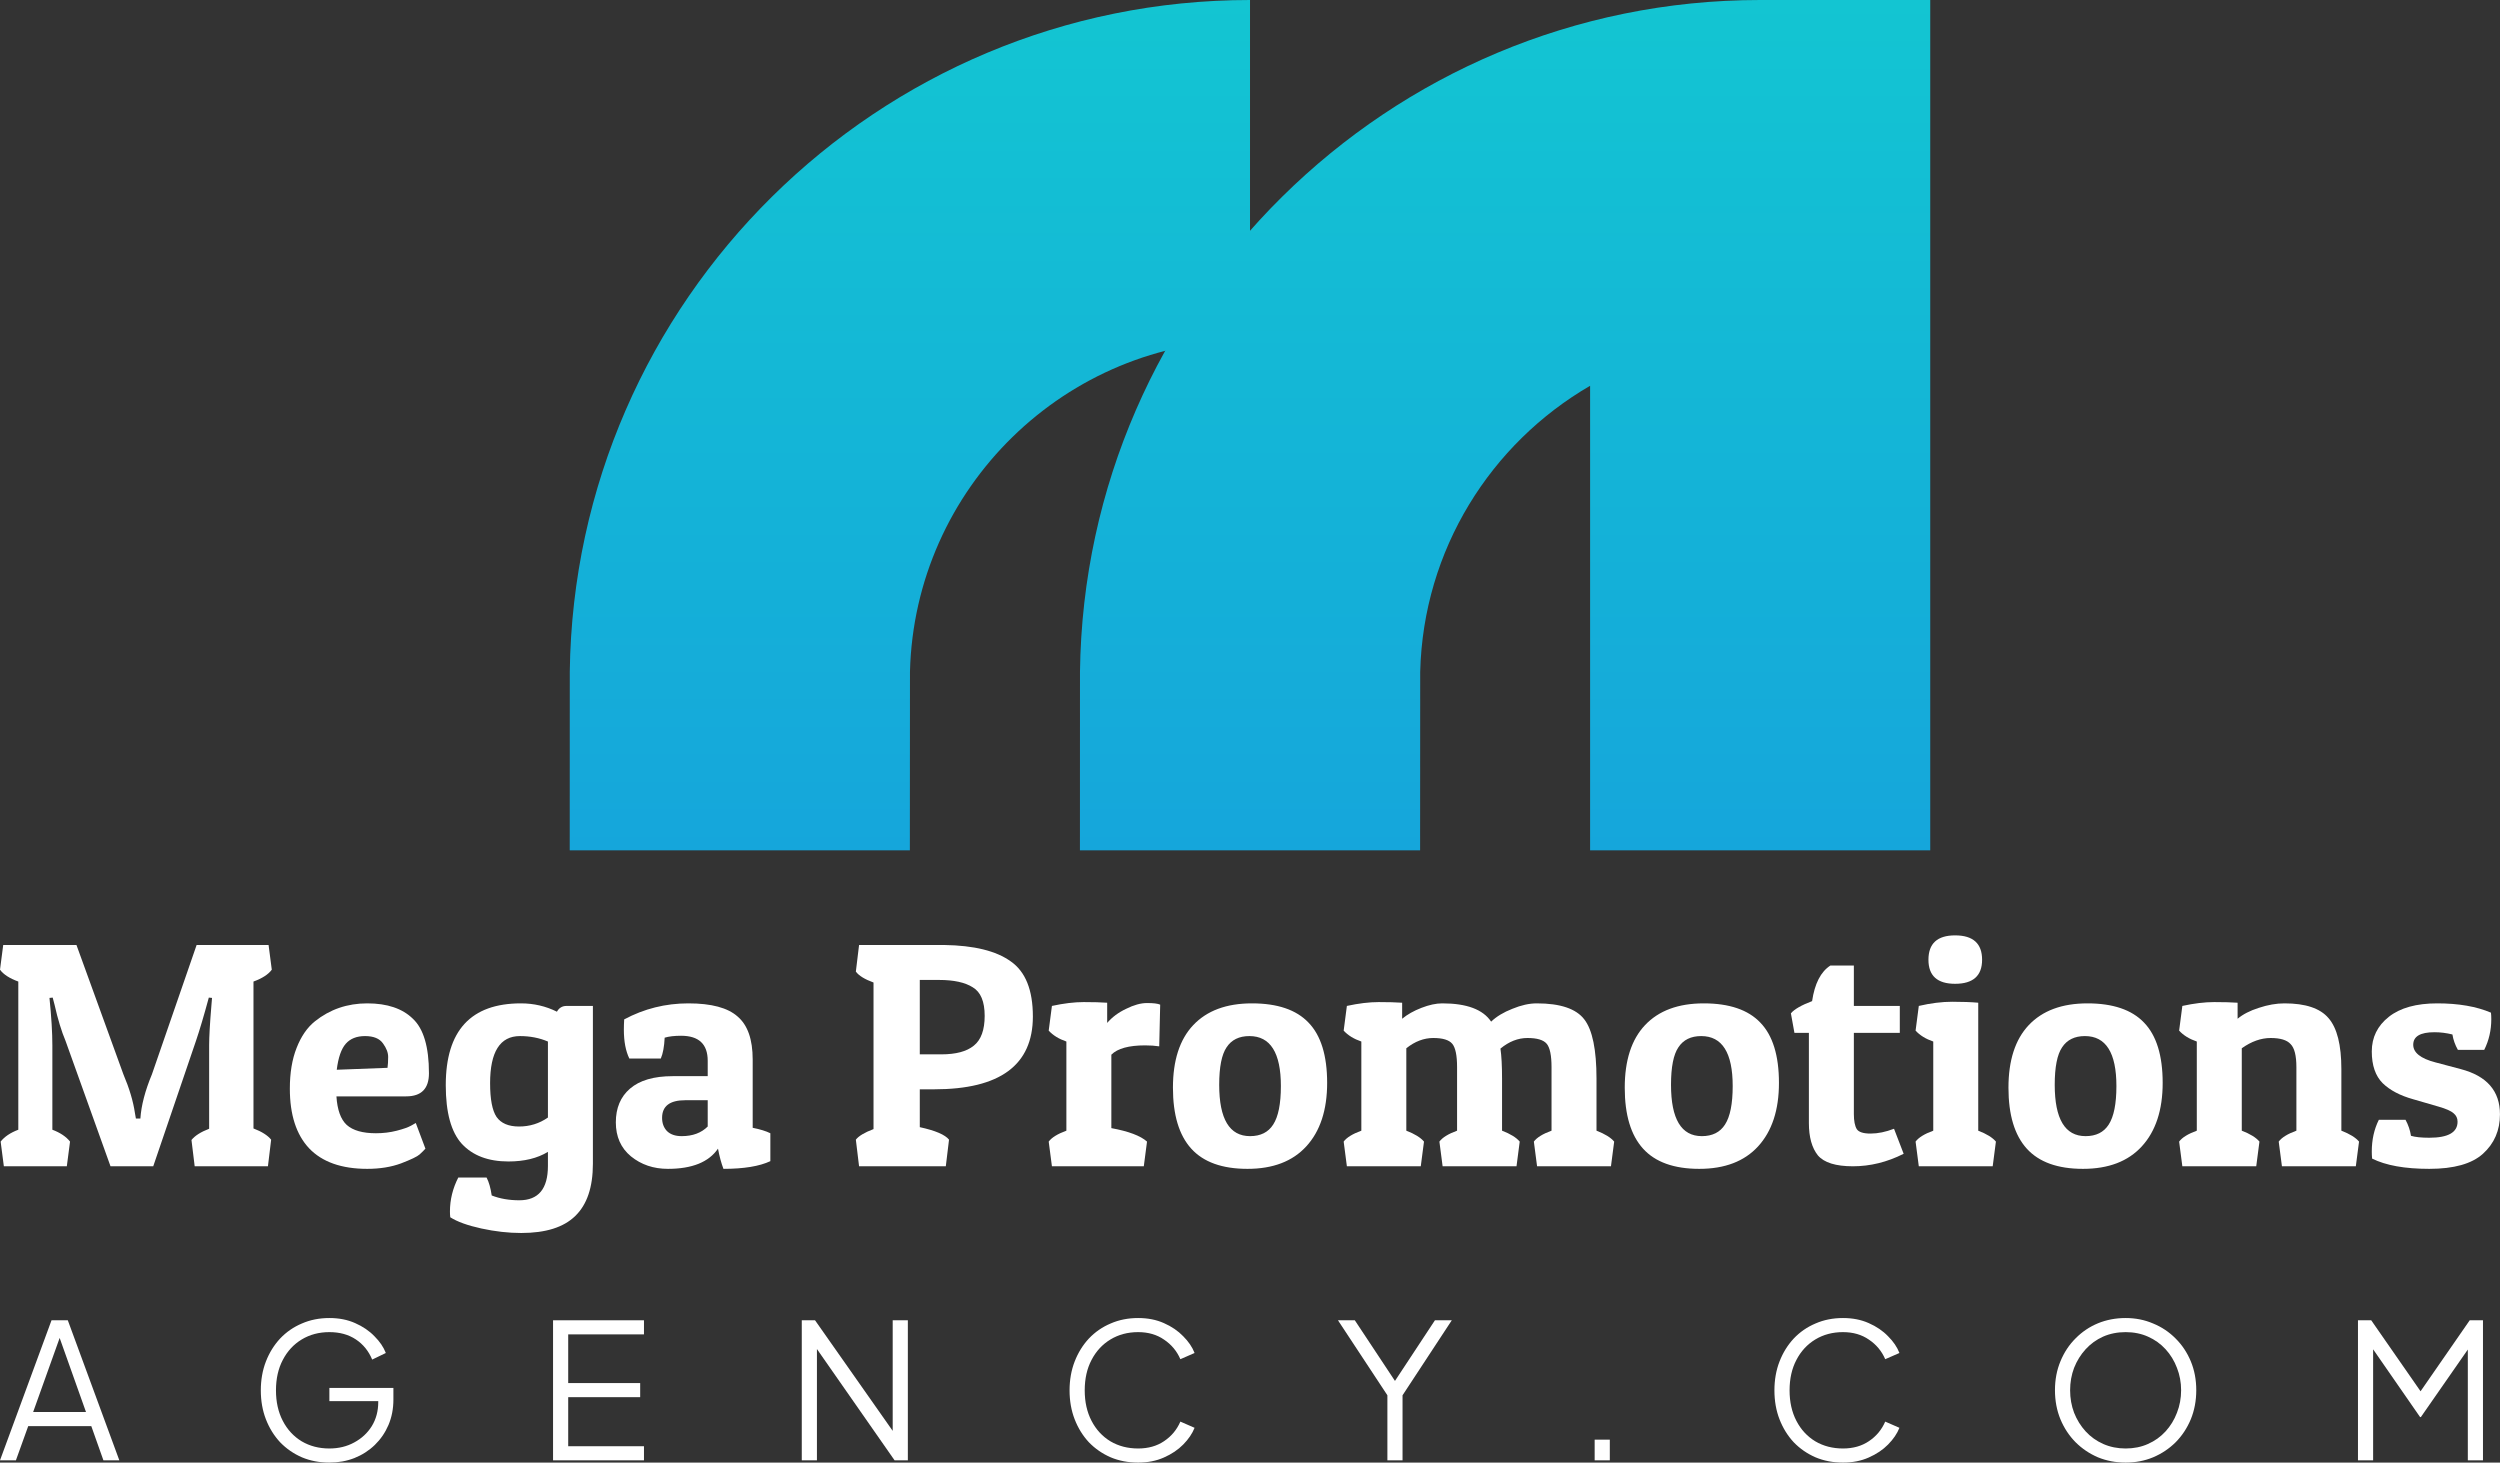 <svg width="294" height="172" viewBox="0 0 294 172" fill="none" xmlns="http://www.w3.org/2000/svg">
<rect x="0" y="0" width="294" height="172" fill="#333333" stroke="none"/>
<path d="M277.297 171.735V155.265H278.856L285.093 164.241H284.224L290.439 155.265H291.998V171.735H290.216V157.653L290.795 157.874L284.692 166.65H284.603L278.522 157.874L279.079 157.653V171.735H277.297Z" fill="white"/>
<path d="M249.972 172C248.814 172 247.73 171.794 246.72 171.381C245.725 170.954 244.849 170.364 244.092 169.612C243.335 168.846 242.741 167.947 242.31 166.915C241.879 165.869 241.664 164.727 241.664 163.489C241.664 162.251 241.879 161.116 242.31 160.085C242.741 159.038 243.335 158.139 244.092 157.388C244.849 156.621 245.725 156.032 246.72 155.619C247.73 155.206 248.814 155 249.972 155C251.131 155 252.207 155.214 253.202 155.641C254.212 156.054 255.095 156.643 255.853 157.41C256.61 158.161 257.204 159.053 257.635 160.085C258.065 161.116 258.281 162.251 258.281 163.489C258.281 164.727 258.065 165.869 257.635 166.915C257.204 167.947 256.61 168.846 255.853 169.612C255.095 170.364 254.212 170.954 253.202 171.381C252.207 171.794 251.131 172 249.972 172ZM249.972 170.342C250.938 170.342 251.814 170.165 252.601 169.811C253.403 169.458 254.093 168.964 254.672 168.33C255.251 167.697 255.697 166.967 256.009 166.142C256.335 165.316 256.499 164.432 256.499 163.489C256.499 162.56 256.335 161.684 256.009 160.858C255.697 160.033 255.251 159.303 254.672 158.67C254.093 158.036 253.403 157.542 252.601 157.189C251.814 156.835 250.938 156.658 249.972 156.658C249.007 156.658 248.124 156.835 247.322 157.189C246.535 157.542 245.852 158.036 245.272 158.67C244.693 159.303 244.24 160.033 243.914 160.858C243.602 161.684 243.446 162.56 243.446 163.489C243.446 164.432 243.602 165.316 243.914 166.142C244.24 166.967 244.693 167.697 245.272 168.33C245.852 168.964 246.542 169.458 247.344 169.811C248.146 170.165 249.022 170.342 249.972 170.342Z" fill="white"/>
<path d="M216.735 172C215.562 172 214.485 171.794 213.505 171.381C212.525 170.954 211.671 170.364 210.944 169.612C210.231 168.846 209.674 167.947 209.273 166.915C208.872 165.884 208.672 164.749 208.672 163.511C208.672 162.273 208.872 161.138 209.273 160.107C209.674 159.075 210.231 158.176 210.944 157.41C211.671 156.643 212.525 156.054 213.505 155.641C214.485 155.214 215.562 155 216.735 155C217.864 155 218.874 155.199 219.764 155.597C220.67 155.995 221.428 156.511 222.036 157.144C222.66 157.763 223.106 158.419 223.373 159.112L221.702 159.841C221.287 158.883 220.648 158.117 219.787 157.542C218.94 156.953 217.923 156.658 216.735 156.658C215.518 156.658 214.433 156.945 213.483 157.52C212.533 158.095 211.79 158.898 211.256 159.93C210.721 160.947 210.454 162.14 210.454 163.511C210.454 164.867 210.721 166.061 211.256 167.092C211.79 168.124 212.533 168.927 213.483 169.502C214.433 170.062 215.518 170.342 216.735 170.342C217.923 170.342 218.94 170.055 219.787 169.48C220.648 168.905 221.287 168.139 221.702 167.181L223.373 167.91C223.106 168.588 222.66 169.244 222.036 169.878C221.428 170.497 220.67 171.005 219.764 171.403C218.874 171.801 217.864 172 216.735 172Z" fill="white"/>
<path d="M187.531 171.735V169.303H189.313V171.735H187.531Z" fill="white"/>
<path d="M163.157 171.735V164.086L157.344 155.265H159.326L164.405 162.936H163.692L168.748 155.265H170.731L164.939 164.086V171.735H163.157Z" fill="white"/>
<path d="M133.845 172C132.671 172 131.595 171.794 130.615 171.381C129.635 170.954 128.781 170.364 128.053 169.612C127.34 168.846 126.784 167.947 126.383 166.915C125.982 165.884 125.781 164.749 125.781 163.511C125.781 162.273 125.982 161.138 126.383 160.107C126.784 159.075 127.34 158.176 128.053 157.41C128.781 156.643 129.635 156.054 130.615 155.641C131.595 155.214 132.671 155 133.845 155C134.973 155 135.983 155.199 136.874 155.597C137.78 155.995 138.537 156.511 139.146 157.144C139.77 157.763 140.215 158.419 140.482 159.112L138.812 159.841C138.396 158.883 137.757 158.117 136.896 157.542C136.05 156.953 135.033 156.658 133.845 156.658C132.627 156.658 131.543 156.945 130.593 157.52C129.642 158.095 128.9 158.898 128.365 159.93C127.83 160.947 127.563 162.14 127.563 163.511C127.563 164.867 127.83 166.061 128.365 167.092C128.9 168.124 129.642 168.927 130.593 169.502C131.543 170.062 132.627 170.342 133.845 170.342C135.033 170.342 136.05 170.055 136.896 169.48C137.757 168.905 138.396 168.139 138.812 167.181L140.482 167.91C140.215 168.588 139.77 169.244 139.146 169.878C138.537 170.497 137.78 171.005 136.874 171.403C135.983 171.801 134.973 172 133.845 172Z" fill="white"/>
<path d="M94.289 171.735V155.265H95.848L105.582 169.126H104.981V155.265H106.763V171.735H105.203L95.47 157.785H96.071V171.735H94.289Z" fill="white"/>
<path d="M65.039 171.735V155.265H75.731V156.923H66.821V162.649H75.285V164.307H66.821V170.077H75.731V171.735H65.039Z" fill="white"/>
<path d="M38.735 172C37.562 172 36.486 171.794 35.505 171.381C34.525 170.954 33.672 170.364 32.944 169.612C32.231 168.846 31.674 167.947 31.273 166.915C30.872 165.884 30.672 164.749 30.672 163.511C30.672 162.273 30.872 161.138 31.273 160.107C31.674 159.075 32.231 158.176 32.944 157.41C33.672 156.643 34.525 156.054 35.505 155.641C36.486 155.214 37.562 155 38.735 155C39.864 155 40.873 155.199 41.764 155.597C42.67 155.995 43.428 156.511 44.036 157.144C44.66 157.763 45.106 158.419 45.373 159.112L43.769 159.886C43.353 158.883 42.715 158.095 41.854 157.52C40.992 156.945 39.953 156.658 38.735 156.658C37.517 156.658 36.434 156.945 35.483 157.52C34.533 158.095 33.79 158.898 33.256 159.93C32.721 160.947 32.454 162.14 32.454 163.511C32.454 164.867 32.721 166.061 33.256 167.092C33.79 168.124 34.533 168.927 35.483 169.502C36.434 170.062 37.517 170.342 38.735 170.342C39.819 170.342 40.792 170.106 41.653 169.635C42.529 169.163 43.22 168.522 43.725 167.711C44.23 166.886 44.482 165.943 44.482 164.882V163.975L45.284 164.771H38.735V163.224H46.264V164.594C46.264 165.67 46.071 166.665 45.685 167.579C45.299 168.478 44.764 169.259 44.081 169.922C43.398 170.585 42.596 171.101 41.675 171.469C40.77 171.823 39.789 172 38.735 172Z" fill="white"/>
<path d="M0 171.735L6.059 155.265H7.974L14.033 171.735H12.162L10.736 167.711H3.319L1.871 171.735H0ZM3.898 166.053H10.113L6.749 156.592H7.284L3.898 166.053Z" fill="white"/>
<path d="M286.289 121.39C284.627 121.39 283.796 121.88 283.796 122.861C283.796 123.791 284.665 124.483 286.402 124.935L289.387 125.727C292.46 126.532 293.996 128.305 293.996 131.045C293.996 132.931 293.329 134.477 291.994 135.684C290.684 136.866 288.581 137.457 285.685 137.457C282.813 137.457 280.572 137.055 278.96 136.25C278.934 135.973 278.922 135.697 278.922 135.42C278.922 134.037 279.199 132.793 279.753 131.686H282.889C283.216 132.29 283.43 132.918 283.531 133.572C284.035 133.723 284.753 133.798 285.685 133.798C287.901 133.798 289.009 133.17 289.009 131.913C289.009 131.51 288.858 131.184 288.556 130.932C288.254 130.656 287.662 130.392 286.78 130.14L283.796 129.273C282.259 128.845 281.063 128.217 280.206 127.387C279.35 126.532 278.922 125.287 278.922 123.653C278.922 121.994 279.589 120.636 280.924 119.58C282.259 118.524 284.161 117.996 286.629 117.996C289.123 117.996 291.226 118.36 292.938 119.089C292.964 119.341 292.976 119.592 292.976 119.844C292.976 121.151 292.699 122.358 292.145 123.464H289.047C288.72 122.886 288.506 122.283 288.405 121.654C287.7 121.478 286.994 121.39 286.289 121.39Z" fill="white"/>
<path d="M256.643 118.297C258.029 117.996 259.275 117.845 260.384 117.845C261.492 117.845 262.411 117.87 263.142 117.92V119.806C263.771 119.278 264.603 118.851 265.635 118.524C266.693 118.172 267.701 117.996 268.658 117.996C271.126 117.996 272.851 118.574 273.834 119.731C274.841 120.887 275.345 122.886 275.345 125.727V132.969C276.327 133.346 277.02 133.773 277.423 134.251L277.045 137.155H268.355L267.978 134.251C268.33 133.773 269.023 133.346 270.056 132.969V125.501C270.056 124.143 269.829 123.238 269.375 122.786C268.947 122.308 268.167 122.069 267.033 122.069C265.9 122.069 264.766 122.471 263.633 123.276V132.969C264.615 133.346 265.308 133.773 265.711 134.251L265.333 137.155H256.643L256.266 134.251C256.618 133.773 257.311 133.346 258.344 132.969V122.484C257.462 122.182 256.769 121.755 256.266 121.202L256.643 118.297Z" fill="white"/>
<path d="M244.96 137.457C241.988 137.457 239.784 136.665 238.349 135.081C236.913 133.497 236.195 131.108 236.195 127.915C236.195 124.696 236.989 122.245 238.575 120.56C240.187 118.851 242.492 117.996 245.489 117.996C248.487 117.996 250.703 118.75 252.139 120.259C253.6 121.767 254.33 124.131 254.33 127.349C254.33 130.542 253.511 133.032 251.874 134.817C250.262 136.577 247.958 137.457 244.96 137.457ZM241.636 127.575C241.636 131.598 242.845 133.61 245.263 133.61C246.497 133.61 247.404 133.157 247.983 132.252C248.587 131.322 248.89 129.813 248.89 127.726C248.89 123.804 247.655 121.843 245.187 121.843C243.978 121.843 243.084 122.283 242.505 123.163C241.925 124.018 241.636 125.488 241.636 127.575Z" fill="white"/>
<path d="M225.651 118.297C227.062 117.971 228.371 117.807 229.58 117.807C230.789 117.807 231.809 117.845 232.641 117.92V132.969C233.623 133.346 234.316 133.773 234.719 134.251L234.341 137.155H225.651L225.273 134.251C225.626 133.773 226.319 133.346 227.351 132.969V122.484C226.47 122.182 225.777 121.755 225.273 121.202L225.651 118.297ZM229.92 115.695C227.83 115.695 226.785 114.752 226.785 112.866C226.785 110.955 227.83 110 229.92 110C232.036 110 233.094 110.955 233.094 112.866C233.094 114.752 232.036 115.695 229.92 115.695Z" fill="white"/>
<path d="M218.014 113.545V118.297H223.417V121.466H218.014V131.008C218.014 131.812 218.128 132.403 218.354 132.78C218.581 133.132 219.123 133.308 219.979 133.308C220.835 133.308 221.755 133.12 222.737 132.742L223.87 135.684C221.931 136.665 219.941 137.155 217.901 137.155C215.886 137.155 214.513 136.728 213.783 135.873C213.078 134.993 212.725 133.723 212.725 132.064V121.466H211.025L210.609 119.165C211.012 118.687 211.844 118.209 213.103 117.732C213.405 115.67 214.123 114.274 215.256 113.545H218.014Z" fill="white"/>
<path d="M199.835 137.457C196.863 137.457 194.659 136.665 193.224 135.081C191.788 133.497 191.07 131.108 191.07 127.915C191.07 124.696 191.864 122.245 193.45 120.56C195.062 118.851 197.367 117.996 200.364 117.996C203.362 117.996 205.578 118.75 207.014 120.259C208.475 121.767 209.205 124.131 209.205 127.349C209.205 130.542 208.386 133.032 206.749 134.817C205.137 136.577 202.833 137.457 199.835 137.457ZM196.511 127.575C196.511 131.598 197.72 133.61 200.138 133.61C201.372 133.61 202.279 133.157 202.858 132.252C203.462 131.322 203.765 129.813 203.765 127.726C203.765 123.804 202.53 121.843 200.062 121.843C198.853 121.843 197.959 122.283 197.38 123.163C196.8 124.018 196.511 125.488 196.511 127.575Z" fill="white"/>
<path d="M158.393 118.297C159.779 117.996 161.025 117.845 162.134 117.845C163.242 117.845 164.161 117.87 164.892 117.92V119.806C165.496 119.303 166.252 118.876 167.159 118.524C168.065 118.172 168.884 117.996 169.614 117.996C172.486 117.996 174.4 118.712 175.357 120.145C175.987 119.542 176.818 119.039 177.85 118.637C178.883 118.209 179.84 117.996 180.722 117.996C183.492 117.996 185.356 118.624 186.313 119.881C187.27 121.114 187.749 123.439 187.749 126.859V132.969C188.731 133.346 189.424 133.773 189.827 134.251L189.449 137.155H180.76L180.382 134.251C180.734 133.773 181.427 133.346 182.46 132.969V125.501C182.46 124.118 182.271 123.2 181.893 122.748C181.515 122.295 180.76 122.069 179.626 122.069C178.518 122.069 177.46 122.484 176.453 123.314C176.578 124.168 176.641 125.35 176.641 126.859V132.969C177.624 133.346 178.316 133.773 178.719 134.251L178.342 137.155H169.652L169.274 134.251C169.627 133.773 170.32 133.346 171.352 132.969V125.501C171.352 124.118 171.163 123.2 170.785 122.748C170.408 122.295 169.665 122.069 168.556 122.069C167.448 122.069 166.39 122.471 165.383 123.276V132.969C166.365 133.346 167.058 133.773 167.461 134.251L167.083 137.155H158.393L158.016 134.251C158.368 133.773 159.061 133.346 160.094 132.969V122.484C159.212 122.182 158.519 121.755 158.016 121.202L158.393 118.297Z" fill="white"/>
<path d="M146.703 137.457C143.731 137.457 141.527 136.665 140.091 135.081C138.655 133.497 137.938 131.108 137.938 127.915C137.938 124.696 138.731 122.245 140.318 120.56C141.93 118.851 144.234 117.996 147.232 117.996C150.229 117.996 152.445 118.75 153.881 120.259C155.342 121.767 156.072 124.131 156.072 127.349C156.072 130.542 155.254 133.032 153.616 134.817C152.004 136.577 149.7 137.457 146.703 137.457ZM143.378 127.575C143.378 131.598 144.587 133.61 147.005 133.61C148.239 133.61 149.146 133.157 149.725 132.252C150.33 131.322 150.632 129.813 150.632 127.726C150.632 123.804 149.398 121.843 146.929 121.843C145.72 121.843 144.826 122.283 144.247 123.163C143.668 124.018 143.378 125.488 143.378 127.575Z" fill="white"/>
<path d="M134.662 122.936C132.748 122.936 131.426 123.301 130.695 124.03V132.667C132.735 133.044 134.133 133.572 134.889 134.251L134.511 137.155H123.706L123.328 134.251C123.681 133.773 124.373 133.346 125.406 132.969V122.484C124.525 122.182 123.832 121.755 123.328 121.202L123.706 118.297C125.091 117.996 126.338 117.845 127.446 117.845C128.554 117.845 129.474 117.87 130.204 117.92V120.296C130.784 119.617 131.527 119.064 132.433 118.637C133.34 118.184 134.159 117.958 134.889 117.958C135.645 117.958 136.161 118.021 136.438 118.147L136.325 123.05C135.821 122.974 135.267 122.936 134.662 122.936Z" fill="white"/>
<path d="M109.867 128.103H108.167V132.554C110.005 132.956 111.151 133.446 111.605 134.025L111.227 137.155H101.026L100.648 134.025C100.976 133.597 101.669 133.182 102.726 132.78V115.544C101.694 115.167 101.001 114.74 100.648 114.262L101.026 111.131H111.038C114.539 111.182 117.146 111.823 118.859 113.055C120.597 114.262 121.466 116.424 121.466 119.542C121.466 125.25 117.599 128.103 109.867 128.103ZM110.434 115.242H108.167V123.992H110.698C112.411 123.992 113.683 123.653 114.514 122.974C115.37 122.295 115.798 121.126 115.798 119.467C115.798 117.782 115.332 116.663 114.401 116.11C113.494 115.532 112.172 115.242 110.434 115.242Z" fill="white"/>
<path d="M73.366 121.088C73.366 120.711 73.379 120.309 73.404 119.881C75.747 118.624 78.265 117.996 80.96 117.996C83.655 117.996 85.582 118.511 86.741 119.542C87.924 120.548 88.516 122.232 88.516 124.596V132.629C89.398 132.805 90.091 133.019 90.594 133.27V136.552C89.31 137.155 87.471 137.457 85.078 137.457C84.826 136.803 84.612 136.011 84.436 135.081C83.353 136.665 81.388 137.457 78.542 137.457C76.855 137.457 75.406 136.967 74.198 135.986C73.014 135.005 72.422 133.673 72.422 131.988C72.422 130.304 72.976 128.983 74.084 128.028C75.218 127.047 76.893 126.557 79.109 126.557H83.227V124.747C83.227 122.786 82.182 121.805 80.091 121.805C79.311 121.805 78.668 121.88 78.165 122.031C78.114 123.087 77.963 123.904 77.711 124.483H74.009C73.581 123.603 73.366 122.471 73.366 121.088ZM80.167 133.61C81.451 133.61 82.472 133.233 83.227 132.478V129.386H80.582C78.769 129.386 77.862 130.077 77.862 131.46C77.862 132.089 78.051 132.604 78.429 133.006C78.832 133.409 79.411 133.61 80.167 133.61Z" fill="white"/>
<path d="M61.074 141.153C63.315 141.153 64.436 139.808 64.436 137.117V135.458C63.202 136.212 61.653 136.589 59.789 136.589C57.422 136.589 55.595 135.898 54.311 134.515C53.052 133.132 52.422 130.832 52.422 127.613C52.422 121.201 55.369 117.996 61.263 117.996C62.774 117.996 64.184 118.323 65.494 118.976C65.746 118.524 66.124 118.297 66.627 118.297H69.725V136.853C69.725 139.619 69.033 141.668 67.647 143.001C66.287 144.334 64.172 145 61.3 145C59.789 145 58.227 144.824 56.615 144.472C55.004 144.12 53.782 143.68 52.951 143.152C52.926 142.926 52.913 142.699 52.913 142.473C52.913 141.09 53.24 139.758 53.895 138.475H57.22C57.497 139.003 57.699 139.707 57.825 140.587C58.782 140.964 59.865 141.153 61.074 141.153ZM57.636 127.387C57.636 129.273 57.888 130.593 58.391 131.347C58.92 132.101 59.802 132.478 61.036 132.478C62.295 132.478 63.429 132.126 64.436 131.422V122.484C63.429 122.056 62.333 121.843 61.149 121.843C58.807 121.843 57.636 123.691 57.636 127.387Z" fill="white"/>
<path d="M43.191 137.457C40.169 137.457 37.889 136.652 36.353 135.043C34.842 133.434 34.086 131.096 34.086 128.028C34.086 126.167 34.35 124.571 34.879 123.238C35.408 121.88 36.126 120.837 37.033 120.108C38.796 118.7 40.849 117.996 43.191 117.996C45.533 117.996 47.322 118.599 48.556 119.806C49.815 120.988 50.445 123.125 50.445 126.218C50.445 128.028 49.551 128.933 47.763 128.933H39.564C39.665 130.517 40.068 131.636 40.773 132.29C41.504 132.944 42.65 133.27 44.211 133.27C45.068 133.27 45.886 133.17 46.667 132.969C47.448 132.768 48.014 132.566 48.367 132.365L48.896 132.064L50.029 135.081C49.878 135.257 49.651 135.483 49.349 135.76C49.072 136.011 48.342 136.363 47.158 136.816C45.999 137.243 44.677 137.457 43.191 137.457ZM45.571 125.576C45.622 125.224 45.647 124.797 45.647 124.294C45.647 123.791 45.445 123.263 45.042 122.71C44.639 122.132 43.934 121.843 42.927 121.843C41.944 121.843 41.189 122.144 40.66 122.748C40.131 123.351 39.778 124.37 39.602 125.803L45.571 125.576Z" fill="white"/>
<path d="M24.595 122.936C24.595 121.931 24.683 120.372 24.86 118.26L24.935 117.355L24.557 117.317C23.978 119.454 23.474 121.151 23.046 122.408L18.021 137.155H12.996L7.707 122.408C7.229 121.277 6.801 119.869 6.423 118.184L6.196 117.317L5.818 117.355C6.045 119.592 6.158 121.453 6.158 122.936V132.856C7.09 133.208 7.783 133.673 8.236 134.251L7.858 137.155H0.453L0.076 134.251C0.529 133.673 1.222 133.208 2.153 132.856V115.431C1.121 115.054 0.403 114.589 0 114.036L0.378 111.131H8.992L14.508 126.331C15.213 127.99 15.666 129.512 15.868 130.894L15.981 131.536H16.51C16.611 130.002 17.064 128.267 17.87 126.331L23.122 111.131H31.585L31.962 114.036C31.559 114.589 30.841 115.054 29.809 115.431V132.705C30.791 133.082 31.484 133.522 31.887 134.025L31.509 137.155H22.895L22.517 134.063C22.92 133.56 23.613 133.12 24.595 132.742V122.936Z" fill="white"/>
<path d="M107 100H67C67 99.666 67.002 79.333 67.006 79C67.544 35.346 103.223 0 147.001 0V39.998C125.277 39.998 107.545 57.405 107.013 79C107.004 79.332 107 99.666 107 100Z" fill="url(#paint0_linear_2665_179)"/>
<path d="M226.997 100H186.997V79V45.369C175.32 52.141 167.37 64.641 167.016 79C167.008 79.332 167.004 99.666 167.004 100H127C127 99.666 127.002 79.333 127.006 79C127.544 35.346 163.223 0 206.997 0H226.997V79V100Z" fill="url(#paint1_linear_2665_179)"/>
<defs>
<linearGradient id="paint0_linear_2665_179" x1="107" y1="0" x2="107" y2="100" gradientUnits="userSpaceOnUse">
<stop stop-color="#13C5D2"/>
<stop offset="1" stop-color="#15A6DB"/>
</linearGradient>
<linearGradient id="paint1_linear_2665_179" x1="176.999" y1="0" x2="176.999" y2="100" gradientUnits="userSpaceOnUse">
<stop stop-color="#13C5D2"/>
<stop offset="1" stop-color="#15A6DB"/>
</linearGradient>
</defs>
</svg>
